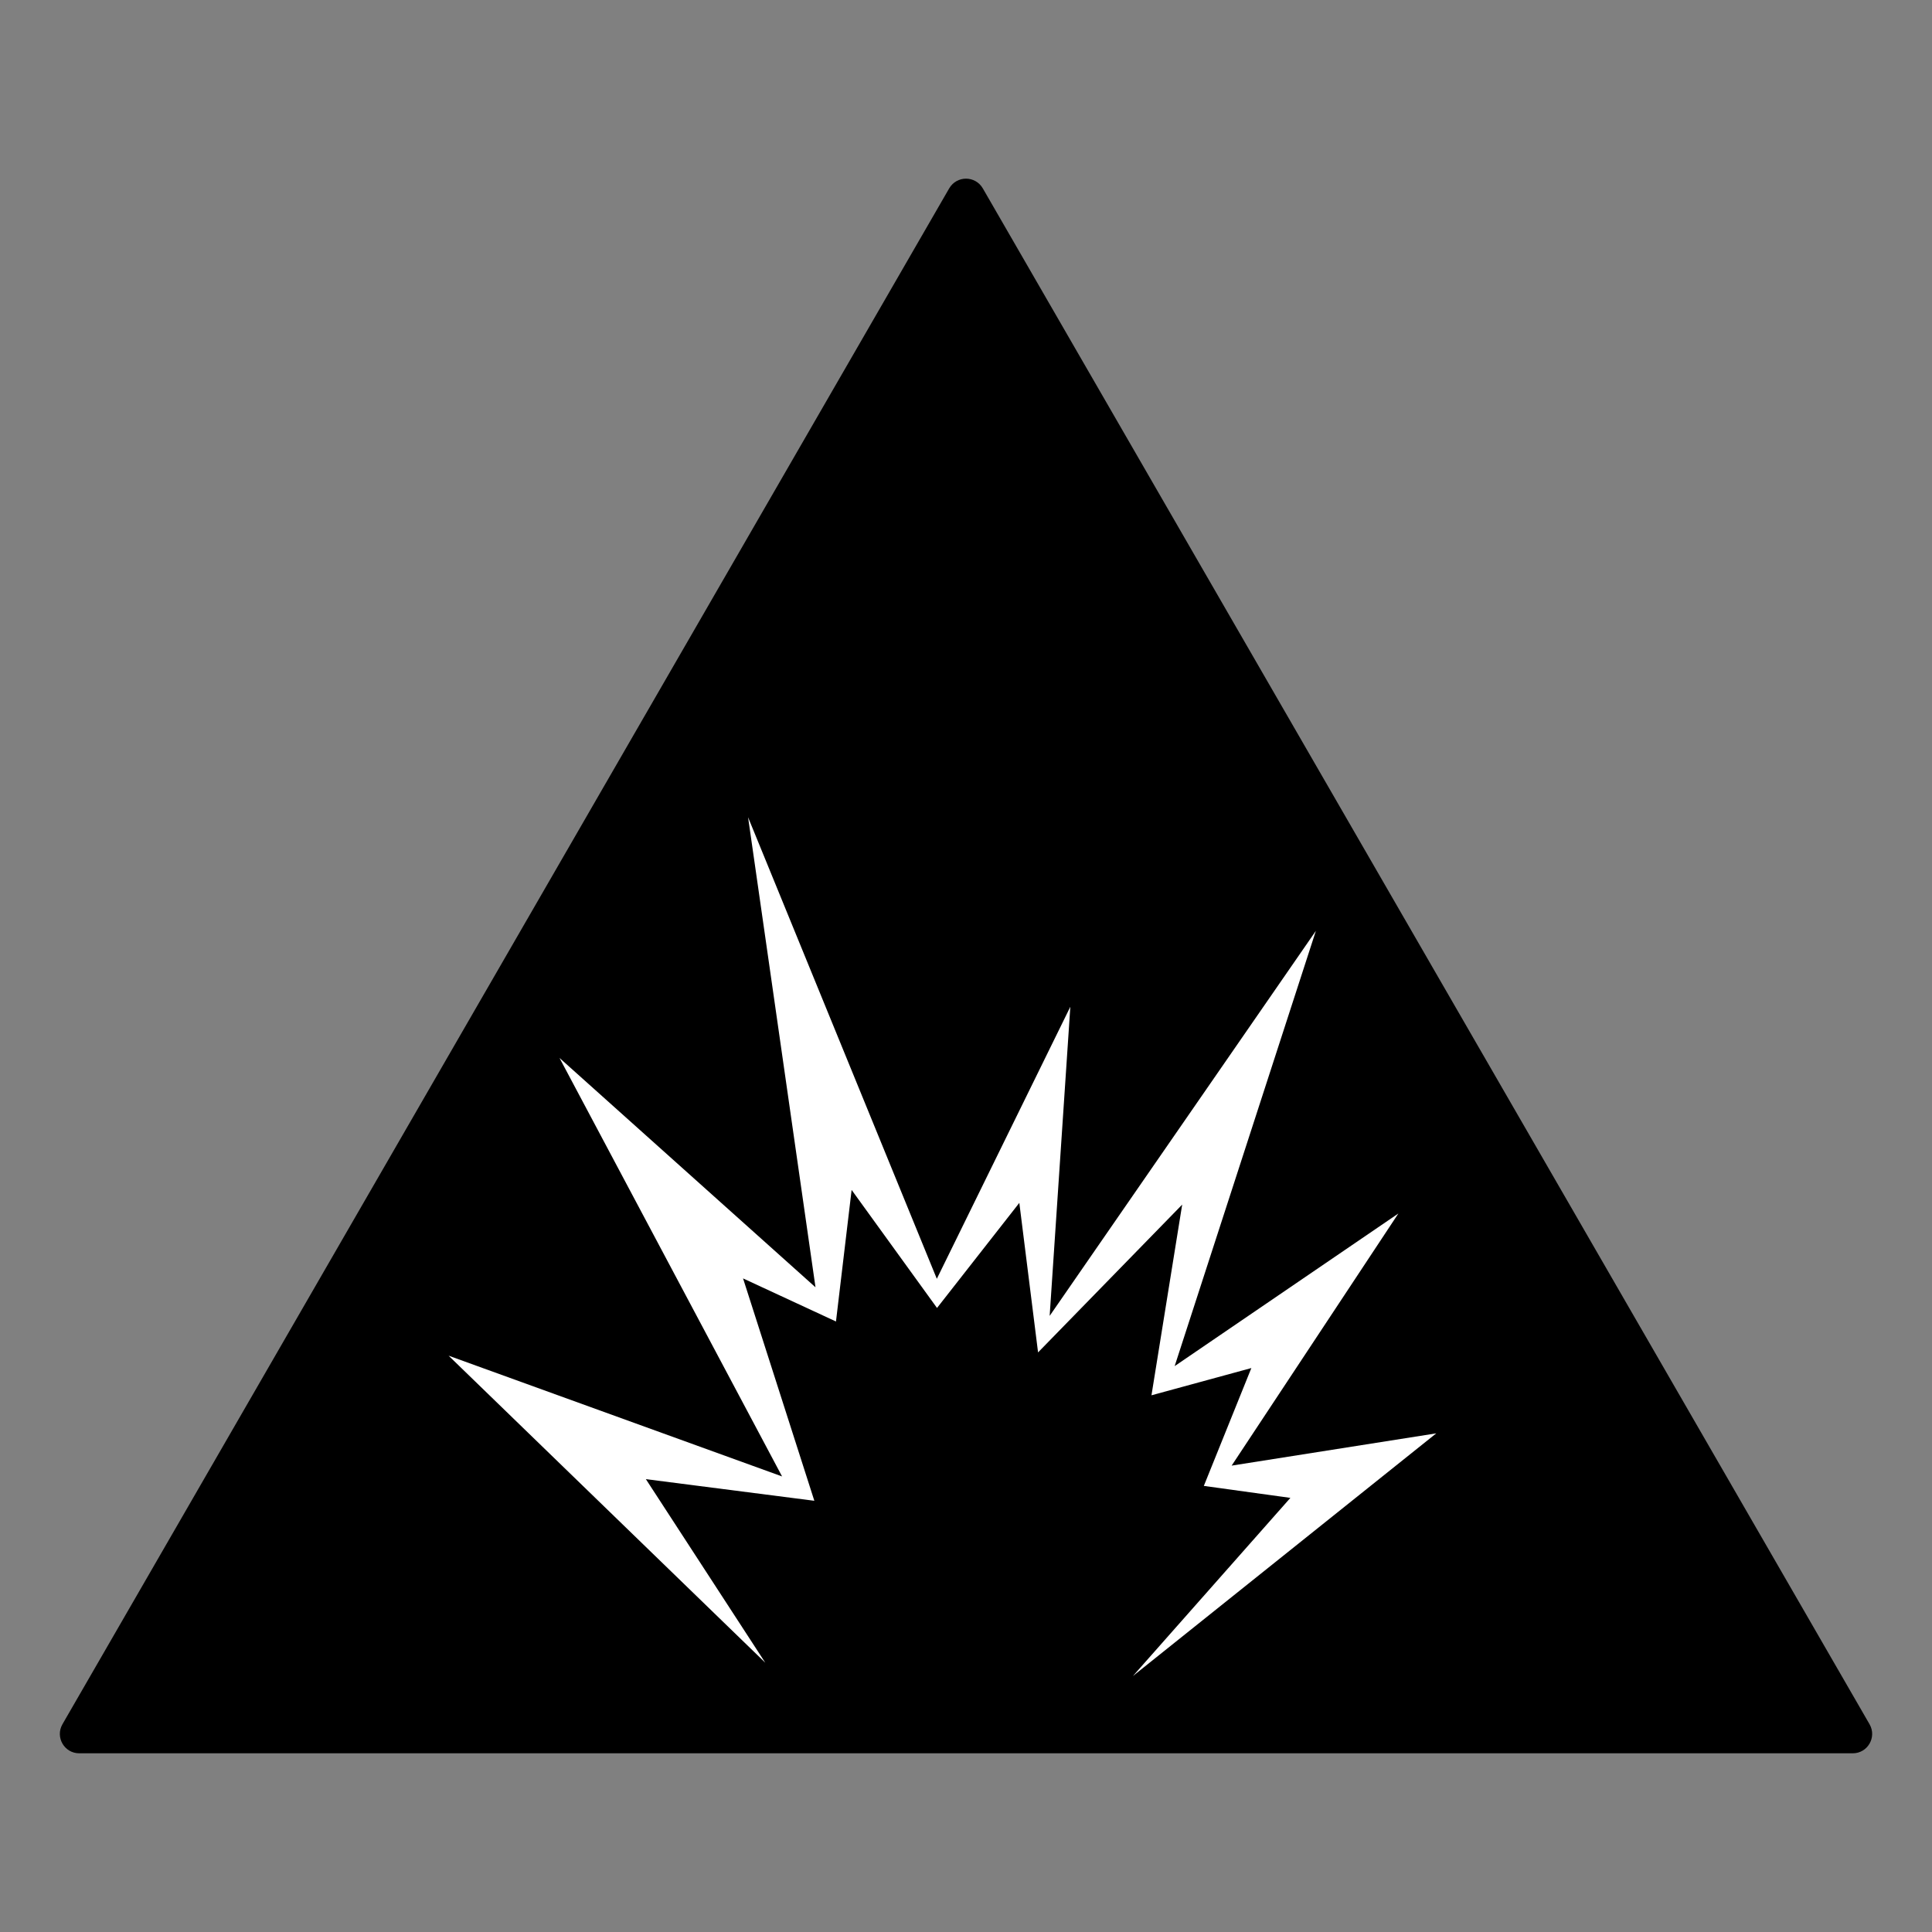 <?xml version="1.0" encoding="utf-8"?>
<!-- Generator: Adobe Illustrator 23.0.3, SVG Export Plug-In . SVG Version: 6.00 Build 0)  -->
<svg version="1.1" xmlns="http://www.w3.org/2000/svg" xmlns:xlink="http://www.w3.org/1999/xlink" x="0px" y="0px"
	 viewBox="0 0 100 100" style="enable-background:new 0 0 100 100;" xml:space="preserve">
<rect x="0" y="0" width="100" height="100" fill="#808080" stroke="none"/>
<style type="text/css">
	.st0{fill:#FFFFFF;}
	.st1{display:none;}
	.st2{display:inline;fill:#FFFFFF;stroke:#F1F2F2;stroke-width:0.5;stroke-miterlimit:10;}
	.st3{display:inline;fill:none;stroke:#414042;stroke-width:0.5;stroke-miterlimit:10;}
	.st4{display:inline;fill:none;stroke:#F1F2F2;stroke-width:0.5;stroke-miterlimit:10;}
</style>
<g id="Shape">
	<path d="M49.13,9.75l-45.9,79.5c-0.38,0.67,0.1,1.5,0.87,1.5h91.8c0.77,0,1.25-0.83,0.87-1.5l-45.9-79.5
		C50.48,9.08,49.52,9.08,49.13,9.75z"/>
</g>
<g id="White_shape_edge" class="st1">
</g>
<g id="Safe_area" class="st1">
	<polygon class="st3" points="9.3,86.75 50,16.25 90.7,86.75 	"/>
</g>
<g id="logo">
	<polygon class="st0" points="39.61,86.06 23.22,70.17 40.48,76.42 28.96,54.76 42.21,66.63 38.72,42.3 48.49,66.19 55.4,52.11 
		54.33,68.11 68.11,48.18 60.8,70.71 72.38,62.81 63.75,75.86 74.34,74.19 58.64,86.75 66.79,77.53 62.31,76.91 64.77,70.81 
		59.6,72.22 61.19,62.35 53.73,70 52.76,62.26 48.5,67.7 44.08,61.59 43.27,68.4 38.46,66.17 42.15,77.68 33.43,76.56 	"/>
</g>
</svg>
